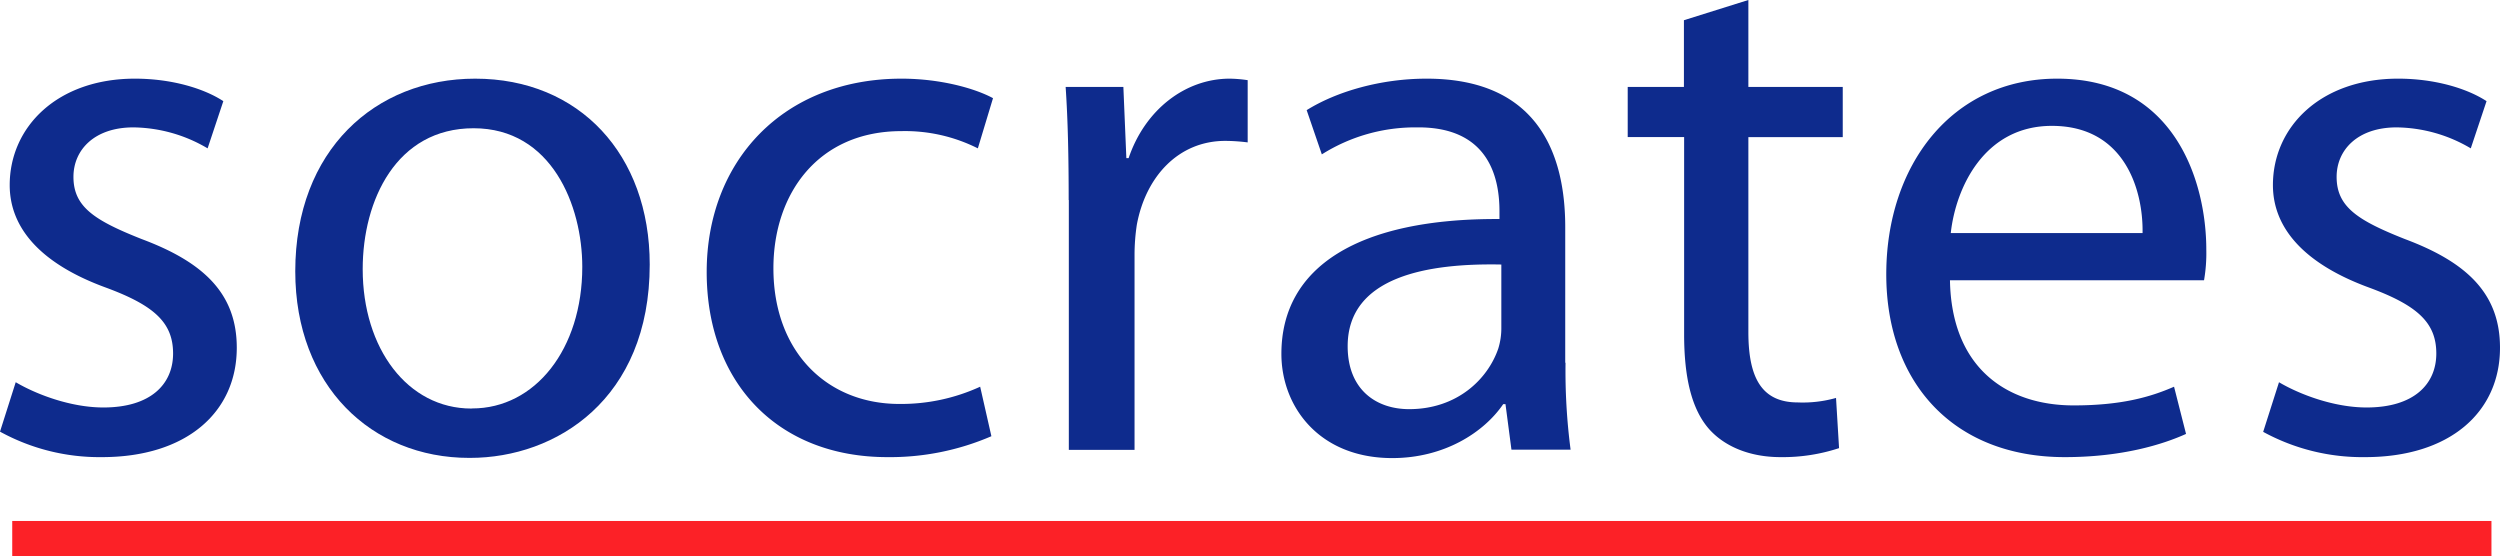 <svg xmlns="http://www.w3.org/2000/svg" viewBox="0 0 494.56 109.99"><defs><style>.cls-1{fill:#0e2b8d;}.cls-2{fill:#fc2127;}</style></defs><title>socrates_logo</title><g id="Layer_2" data-name="Layer 2"><g id="Layer_3" data-name="Layer 3"><path class="cls-1" d="M3.11 75.61c4 2.37 10.83 5 17.35 5 9.34.0 13.78-4.6 13.78-10.68s-3.7-9.48-13.19-13C8 52.19 1.92 45.07 1.92 36.62c0-11.57 9.49-21.06 24.77-21.06 7.26.0 13.64 1.93 17.49 4.45l-3.11 9.34A29.41 29.41.0 0026.39 25.2c-7.71.0-11.86 4.45-11.86 9.79.0 5.93 4.15 8.6 13.49 12.3 12.31 4.6 18.82 10.82 18.82 21.5.0 12.75-9.93 21.64-26.68 21.64A40.84 40.84.0 010 85.39l3.11-9.78z"/><path class="cls-1" d="M92.8 90.58c-19.27.0-34.39-14.23-34.39-36.91.0-24 15.86-38.11 35.58-38.11 20.61.0 34.54 15 34.54 36.77C128.53 79 110 90.58 93 90.58zm.6-9.78c12.45.0 21.79-11.72 21.79-28 0-12.16-6.08-27.43-21.5-27.43-15.27.0-21.94 14.23-21.94 27.87.0 15.72 8.9 27.58 21.5 27.58z"/><path class="cls-1" d="M196.13 86.29a50.57 50.57.0 01-20.6 4.14c-21.64.0-35.73-14.67-35.73-36.62s15.12-38.25 38.55-38.25c7.7.0 14.53 1.93 18.09 3.86l-3 9.93a32 32 0 00-15.12-3.41C161.89 25.94 153 38.25 153 53.07c0 16.61 10.67 26.84 24.9 26.84a37.49 37.49.0 0016-3.41l2.22 9.79z"/><path class="cls-1" d="M211.41 39.58c0-8.45-.15-15.72-.6-22.38h11.42l.59 14.08h.45c3.26-9.64 11.27-15.72 20-15.72a26 26 0 013.55.3V28.17a36.36 36.36.0 00-4.44-.3c-9.19.0-15.72 7-17.49 16.6a40.08 40.08.0 00-.45 6.08V89h-13V39.58z"/><path class="cls-1" d="M309.7 71.76a120.59 120.59.0 001 17.19H299l-1.18-9h-.45c-3.85 5.63-11.71 10.67-21.94 10.67-14.53.0-21.94-10.23-21.94-20.61.0-17.34 15.42-26.83 43.14-26.68V41.81c0-5.94-1.63-16.75-16.31-16.61a34.58 34.58.0 00-18.83 5.34l-3-8.75c5.93-3.7 14.67-6.23 23.72-6.23 22.09.0 27.43 15 27.43 29.36V71.76zM297 52.33c-14.24-.29-30.4 2.23-30.4 16.16.0 8.6 5.64 12.45 12.16 12.45 9.49.0 15.57-5.93 17.64-12a13.6 13.6.0 00.6-4.16V52.33z"/><path class="cls-1" d="M345.87.0V17.2h18.67v9.93H345.87V65.67c0 8.9 2.52 13.94 9.78 13.94a24.1 24.1.0 007.56-.89l.6 9.93a35.53 35.53.0 01-11.56 1.78c-6.08.0-11-2.07-14.09-5.48-3.56-4-5-10.38-5-18.83v-39H322V17.2h11.12V4l12.75-4z"/><path class="cls-1" d="M385.75 55.44c.3 17.5 11.41 24.76 24.46 24.76 9.34.0 15.12-1.62 19.87-3.7l2.37 9.34c-4.59 2.07-12.6 4.59-24 4.59-21.95.0-35.3-14.67-35.3-36.17s12.91-38.7 33.81-38.7c23.42.0 29.5 20.61 29.5 33.81a31.32 31.32.0 01-.45 6.07zm38.1-9.34c.15-8.3-3.41-21.2-17.94-21.2-13.34.0-19 12.16-20 21.2z"/><path class="cls-1" d="M450.83 75.61c4 2.37 10.82 5 17.35 5 9.34.0 13.78-4.6 13.78-10.68s-3.7-9.48-13.19-13c-13-4.74-19.13-11.86-19.13-20.31.0-11.57 9.49-21.06 24.77-21.06 7.26.0 13.63 1.93 17.49 4.45l-3.12 9.34a29.37 29.37.0 00-14.67-4.15c-7.71.0-11.87 4.45-11.87 9.79.0 5.93 4.16 8.6 13.5 12.3 12.3 4.6 18.82 10.82 18.82 21.5.0 12.75-9.93 21.64-26.68 21.64a40.9 40.9.0 01-20.17-5l3.12-9.78z"/><polygon class="cls-2" points="492.87 109.99 2.42 109.99 2.42 103.06 492.87 103.06 492.87 109.99 492.87 109.99"/></g></g></svg>